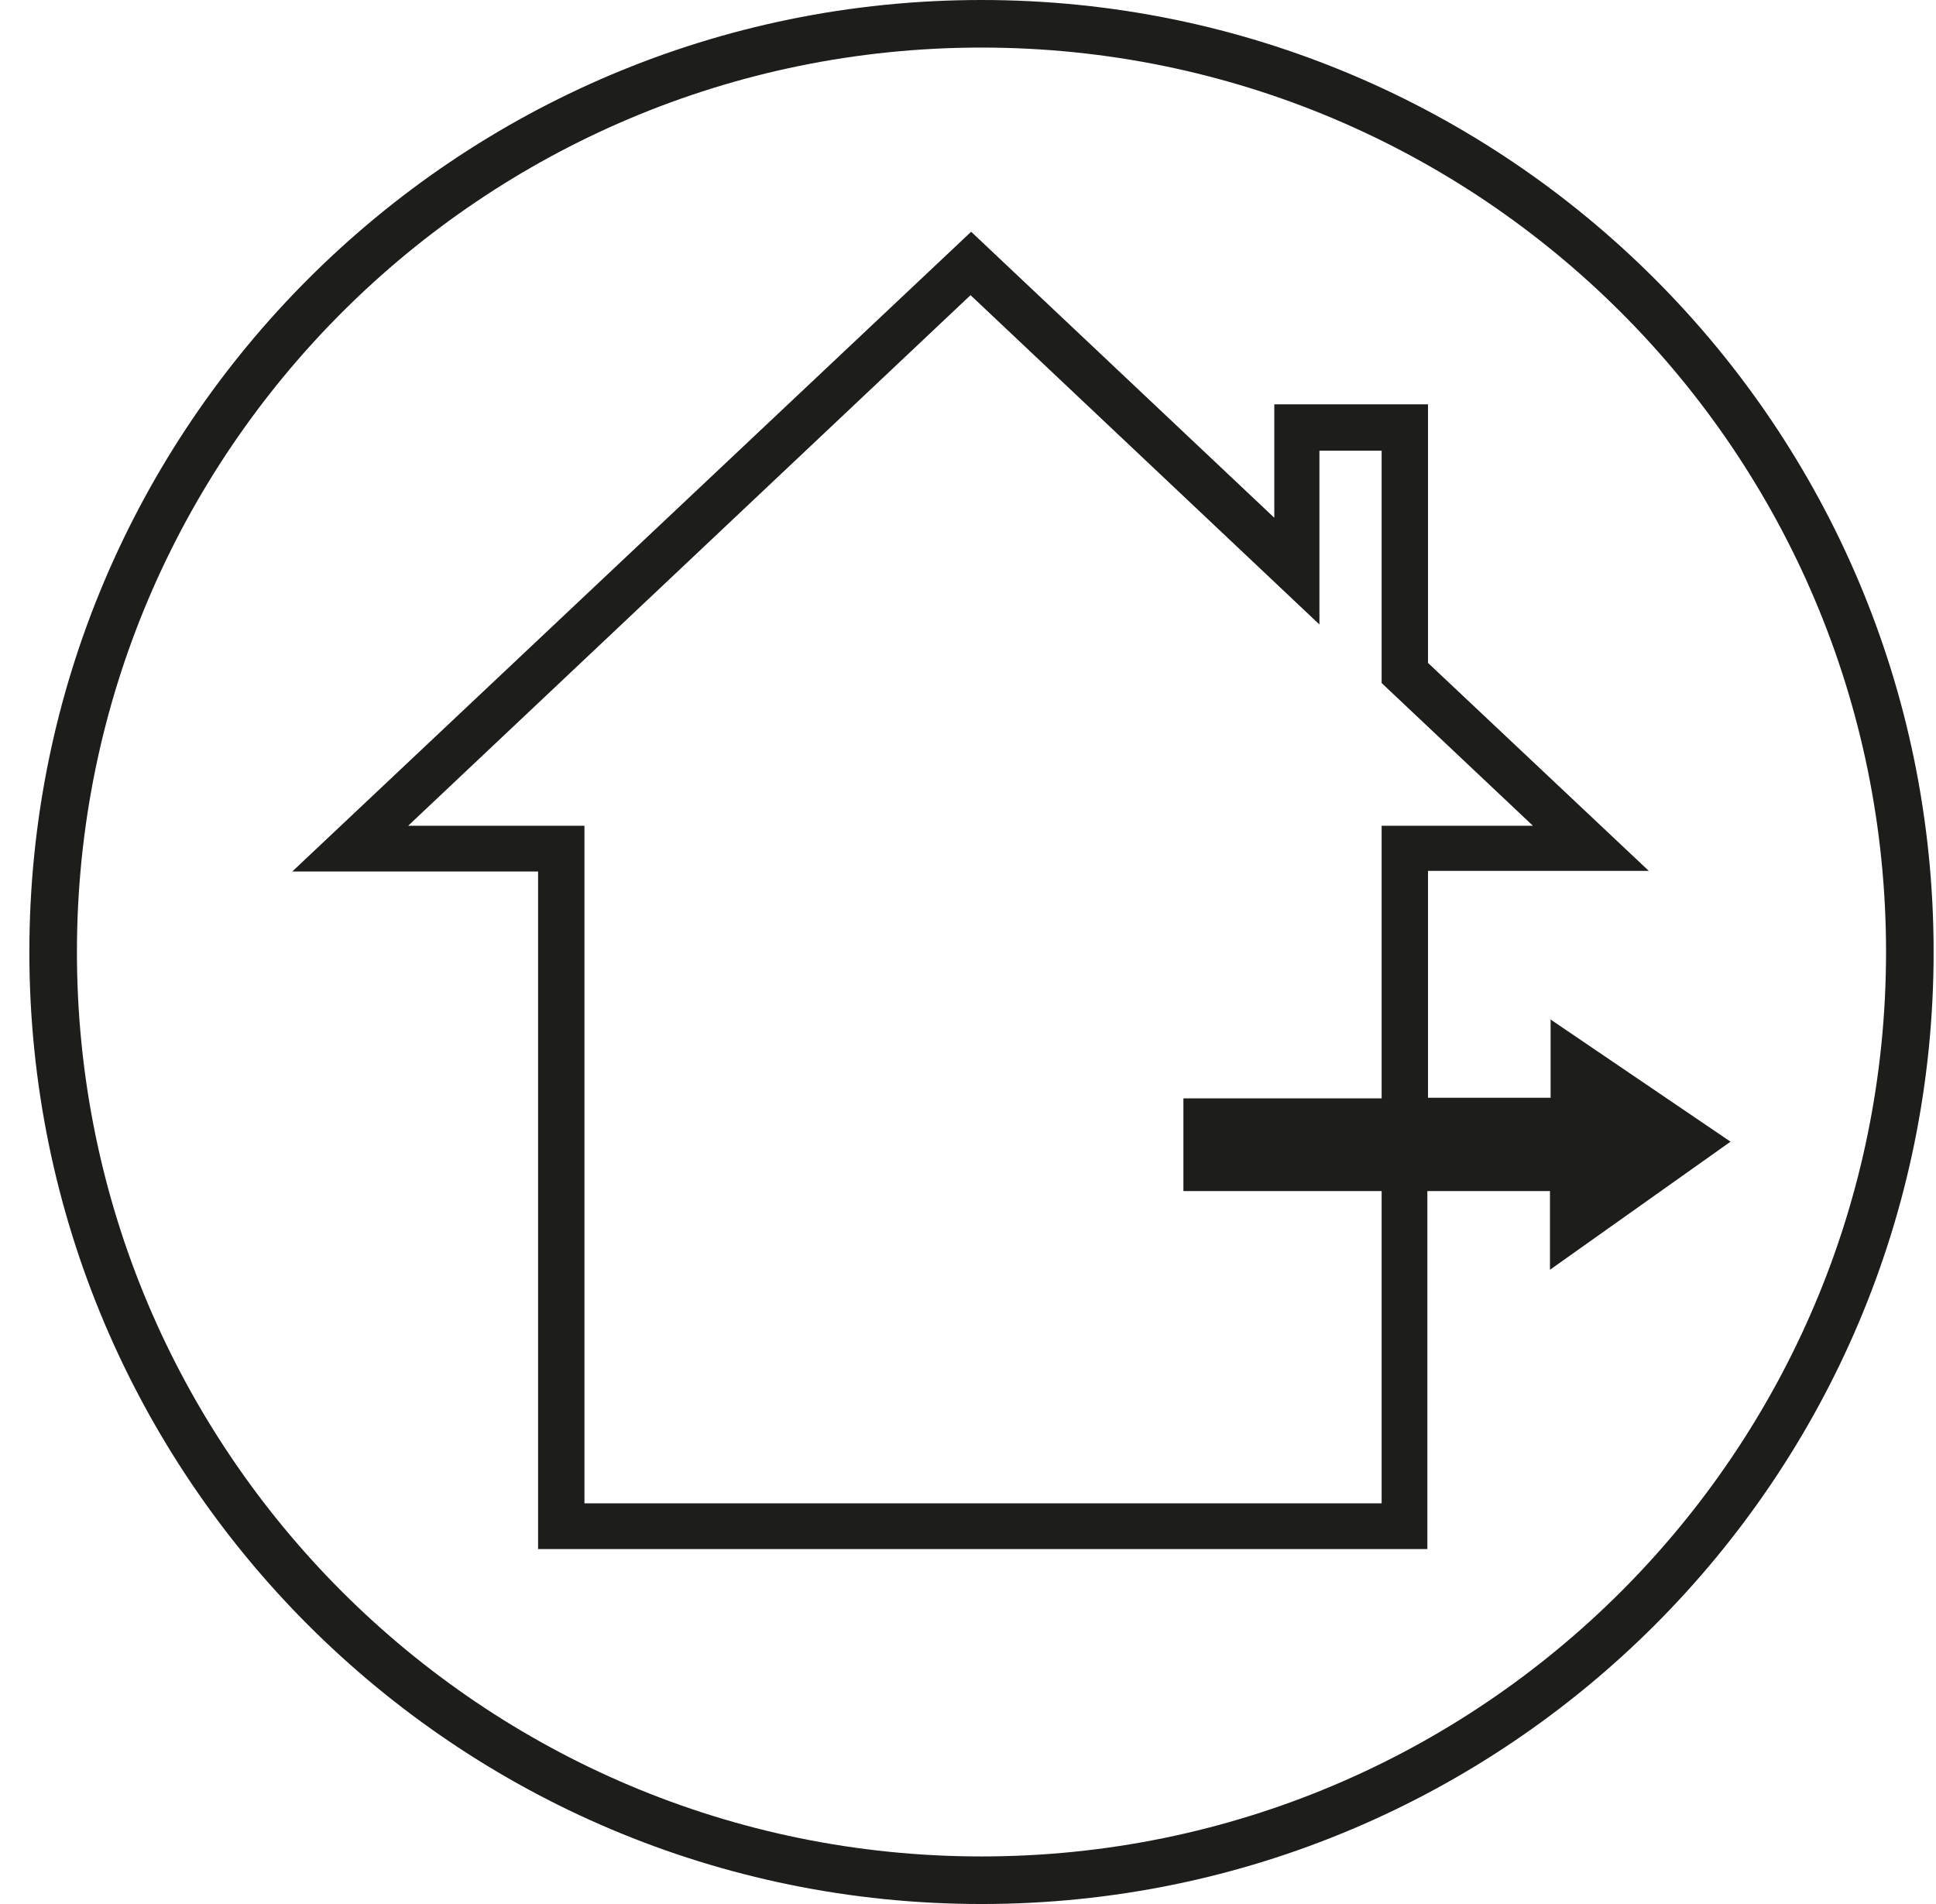 <svg width="61" height="60" viewBox="0 0 61 60" fill="none" xmlns="http://www.w3.org/2000/svg">
<g clip-path="url(#clip0_5838_3589)">
<path d="M30.925 0C14.358 0 0.925 13.434 0.925 30C0.925 46.566 14.358 60 30.925 60C47.491 60 60.925 46.566 60.925 30C60.925 13.434 47.491 0 30.925 0ZM30.925 58.501C15.185 58.501 2.424 45.74 2.424 30C2.424 14.26 15.185 1.499 30.925 1.499C46.665 1.499 59.426 14.26 59.426 30C59.426 45.74 46.665 58.501 30.925 58.501Z" fill="#1D1D1B"/>
<path d="M48.857 32.114V34.593H44.994V27.444H51.951L44.994 20.89V12.742H40.151V16.316L30.599 7.303L9.209 27.463H16.954V48.815H44.974V37.533H48.837V40.013L54.526 35.977L48.837 32.114H48.857ZM43.552 47.373H18.415V26.021H12.861L30.58 9.301L41.573 19.679V14.202H43.533V21.524L48.299 26.021H43.533V34.612H37.287V37.533H43.533V47.373H43.552Z" fill="#1D1D1B"/>
</g>
<defs>
<clipPath id="clip0_5838_3589">
<rect width="60" height="60" fill="white" transform="translate(0.924)"/>
</clipPath>
</defs>
</svg>
